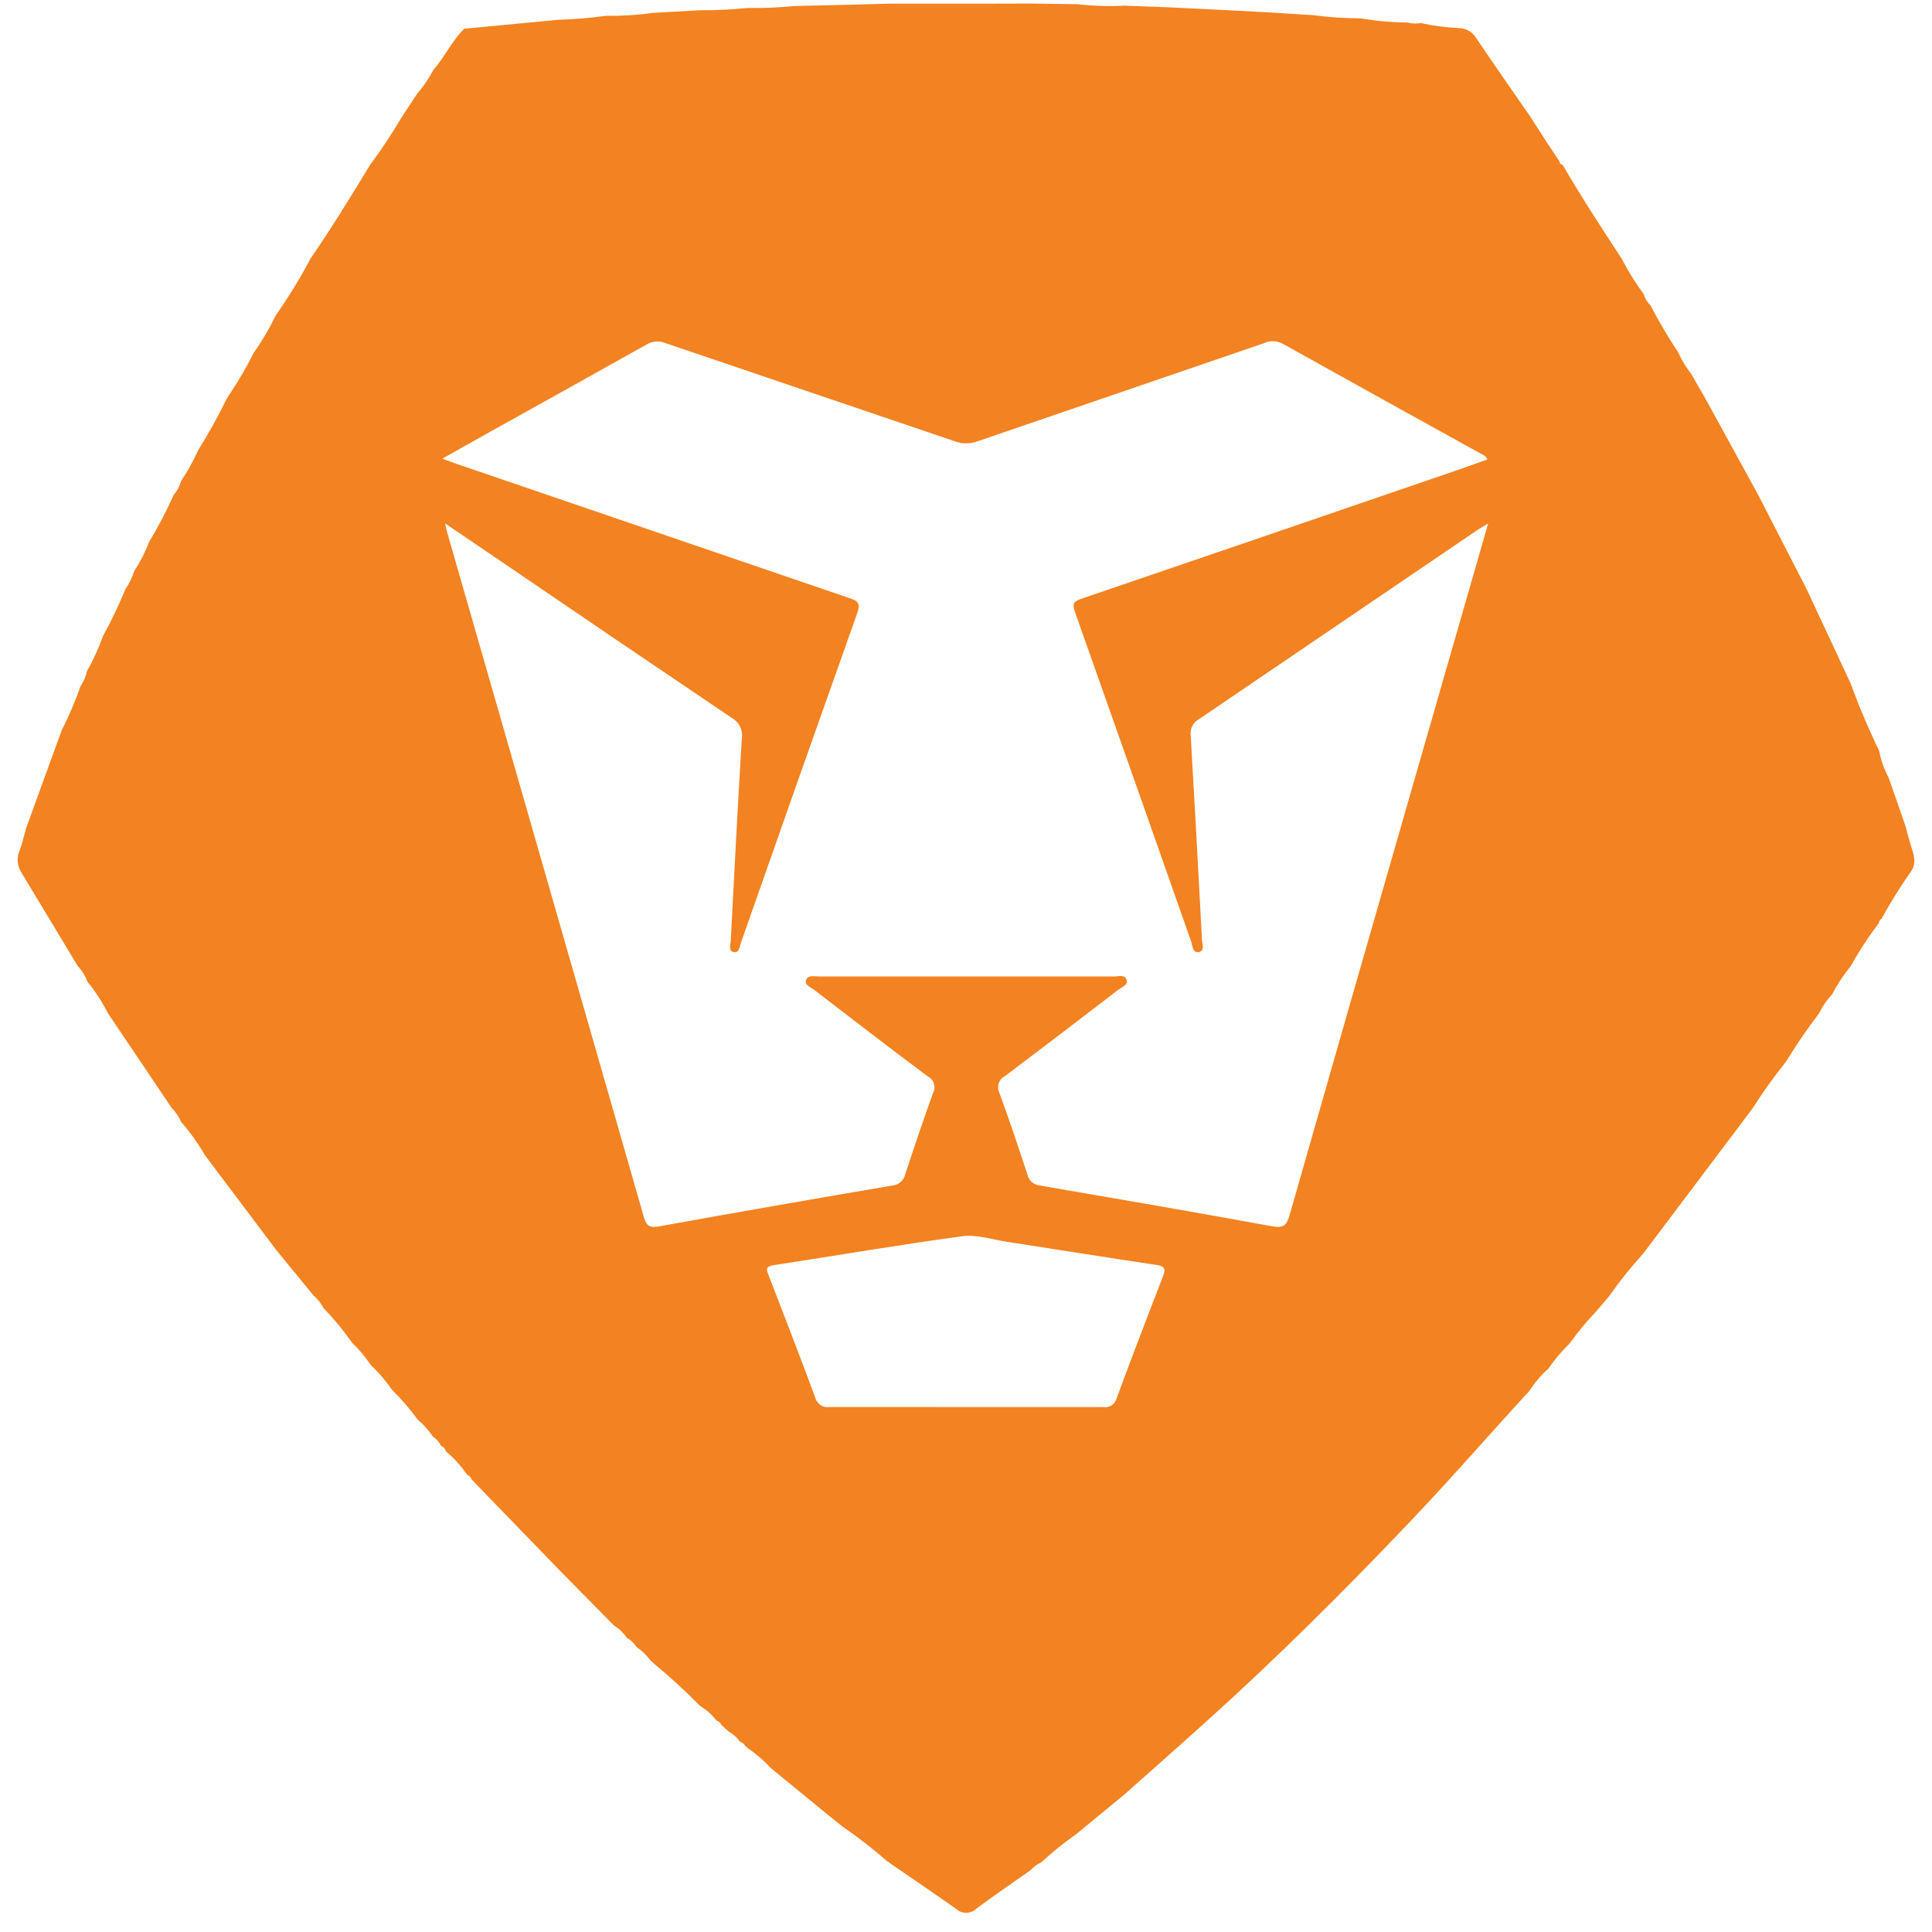 <svg width="30" height="30" viewBox="0 0 30 30" fill="none" xmlns="http://www.w3.org/2000/svg">
<path d="M16.171 28.917C16.106 28.946 16.048 28.989 16 29.042C15.718 29.242 15.431 29.435 15.155 29.642C15.113 29.681 15.059 29.702 15.002 29.702C14.945 29.702 14.89 29.681 14.848 29.642C14.502 29.397 14.148 29.159 13.801 28.919C13.801 28.917 13.8 28.915 13.799 28.913C13.798 28.912 13.797 28.91 13.795 28.909C13.793 28.908 13.792 28.907 13.79 28.907C13.788 28.907 13.786 28.907 13.784 28.908C13.558 28.71 13.321 28.526 13.074 28.356L12.856 28.181L12.335 27.754L11.969 27.454C11.859 27.335 11.736 27.229 11.602 27.138C11.601 27.132 11.597 27.127 11.593 27.124C11.588 27.121 11.583 27.119 11.577 27.12C11.569 27.102 11.558 27.087 11.544 27.075C11.53 27.062 11.513 27.053 11.495 27.048C11.447 26.982 11.386 26.927 11.315 26.887L11.204 26.787C11.196 26.77 11.185 26.755 11.172 26.743C11.158 26.73 11.142 26.721 11.124 26.716C11.056 26.625 10.97 26.548 10.872 26.491C10.641 26.256 10.397 26.033 10.143 25.823L10.086 25.767C10.031 25.692 9.964 25.627 9.886 25.577C9.849 25.517 9.797 25.468 9.736 25.434C9.683 25.357 9.615 25.291 9.536 25.242C9.25 24.953 8.964 24.665 8.68 24.374C8.227 23.907 7.775 23.44 7.324 22.974C7.319 22.957 7.309 22.941 7.297 22.928C7.285 22.916 7.27 22.906 7.253 22.9C7.16 22.763 7.049 22.64 6.922 22.535C6.918 22.516 6.909 22.499 6.897 22.484C6.884 22.47 6.868 22.459 6.85 22.453C6.821 22.393 6.776 22.342 6.721 22.306C6.656 22.208 6.577 22.12 6.487 22.045C6.366 21.88 6.233 21.724 6.087 21.581C5.992 21.442 5.882 21.313 5.759 21.199C5.674 21.072 5.576 20.954 5.466 20.848C5.331 20.655 5.181 20.474 5.018 20.305C4.983 20.232 4.933 20.169 4.87 20.119L4.282 19.4L3.182 17.938C3.077 17.755 2.954 17.583 2.815 17.425C2.779 17.341 2.727 17.265 2.663 17.2L1.677 15.735C1.588 15.559 1.48 15.393 1.356 15.241C1.323 15.151 1.272 15.069 1.206 15C0.913 14.512 0.62 14.024 0.325 13.537C0.295 13.486 0.277 13.428 0.274 13.369C0.271 13.309 0.283 13.25 0.308 13.197C0.35 13.086 0.374 12.968 0.408 12.853L0.957 11.343C1.07 11.12 1.168 10.891 1.25 10.656C1.298 10.585 1.332 10.506 1.35 10.423C1.449 10.248 1.533 10.064 1.6 9.875C1.729 9.64 1.845 9.398 1.947 9.15C2.007 9.062 2.054 8.965 2.086 8.864C2.179 8.724 2.255 8.574 2.314 8.417C2.458 8.179 2.587 7.932 2.7 7.679C2.755 7.618 2.793 7.545 2.813 7.466C2.915 7.317 3.002 7.159 3.075 6.994C3.233 6.742 3.378 6.482 3.509 6.215L3.547 6.149C3.693 5.934 3.824 5.711 3.939 5.479C4.069 5.296 4.183 5.102 4.28 4.9C4.479 4.616 4.66 4.321 4.822 4.016C5.149 3.54 5.45 3.049 5.749 2.557C5.926 2.319 6.089 2.072 6.24 1.817L6.477 1.456C6.576 1.343 6.66 1.219 6.729 1.086C6.906 0.886 7.016 0.636 7.208 0.446L8.675 0.307C8.92 0.3 9.164 0.279 9.407 0.246C9.652 0.249 9.897 0.234 10.139 0.2L10.87 0.159C11.116 0.161 11.361 0.149 11.605 0.124C11.849 0.128 12.093 0.118 12.336 0.093L13.069 0.077L13.8 0.057H14.534H15.265L16 0.055L16.731 0.065C16.975 0.093 17.221 0.101 17.466 0.088L18.197 0.116L18.931 0.152L19.662 0.19L20.396 0.236C20.638 0.268 20.883 0.284 21.127 0.285C21.369 0.326 21.614 0.348 21.86 0.35C21.925 0.367 21.994 0.37 22.06 0.358C22.261 0.402 22.465 0.429 22.671 0.437C22.721 0.44 22.77 0.456 22.814 0.482C22.857 0.508 22.893 0.545 22.92 0.588C23.198 1.001 23.484 1.408 23.767 1.818L24.023 2.218L24.218 2.51C24.218 2.541 24.239 2.554 24.266 2.562C24.553 3.057 24.866 3.535 25.18 4.014C25.279 4.207 25.393 4.391 25.522 4.566C25.542 4.634 25.579 4.695 25.63 4.744C25.759 4.994 25.903 5.237 26.059 5.472C26.111 5.59 26.178 5.701 26.259 5.803L26.489 6.203L27.3 7.683C27.55 8.17 27.8 8.657 28.051 9.143C28.279 9.633 28.507 10.122 28.736 10.612C28.866 10.967 29.013 11.316 29.179 11.656C29.206 11.803 29.256 11.944 29.327 12.076L29.582 12.808C29.617 12.931 29.647 13.055 29.687 13.176C29.727 13.297 29.757 13.421 29.669 13.538C29.505 13.773 29.353 14.016 29.215 14.268C29.203 14.273 29.194 14.282 29.187 14.293C29.181 14.303 29.177 14.316 29.178 14.329C29.016 14.542 28.869 14.767 28.739 15.001C28.628 15.136 28.531 15.283 28.45 15.439C28.366 15.527 28.297 15.629 28.244 15.739C28.065 15.973 27.898 16.216 27.744 16.468L27.717 16.507C27.537 16.73 27.37 16.964 27.217 17.207L25.56 19.407L25.514 19.468C25.324 19.677 25.147 19.897 24.985 20.129L24.785 20.364C24.636 20.52 24.497 20.688 24.371 20.864C24.249 20.982 24.139 21.112 24.043 21.252C23.93 21.353 23.831 21.469 23.749 21.597C23.114 22.288 22.499 22.997 21.849 23.677C20.839 24.737 19.802 25.769 18.713 26.748C18.296 27.124 17.876 27.494 17.457 27.867L17.057 28.196L16.716 28.477C16.524 28.611 16.342 28.758 16.171 28.917ZM23.108 8.129C23.042 8.168 23.008 8.187 22.969 8.211C21.516 9.199 20.062 10.186 18.609 11.173C18.565 11.198 18.531 11.237 18.509 11.283C18.488 11.329 18.481 11.381 18.49 11.431C18.551 12.479 18.608 13.526 18.663 14.574C18.663 14.646 18.717 14.761 18.618 14.783C18.519 14.805 18.518 14.683 18.494 14.613C17.894 12.905 17.292 11.197 16.687 9.489C16.643 9.365 16.687 9.335 16.787 9.299C18.729 8.637 20.667 7.974 22.6 7.31C22.766 7.253 22.93 7.194 23.094 7.135C23.076 7.078 23.038 7.069 23.007 7.052C21.979 6.484 20.95 5.913 19.921 5.339C19.875 5.314 19.824 5.3 19.772 5.298C19.72 5.297 19.668 5.308 19.621 5.331C18.14 5.838 16.659 6.345 15.178 6.853C15.065 6.895 14.941 6.895 14.828 6.853C13.328 6.342 11.828 5.837 10.328 5.326C10.281 5.307 10.23 5.299 10.179 5.304C10.128 5.308 10.079 5.325 10.036 5.352C9.231 5.803 8.425 6.252 7.619 6.7L6.868 7.122C6.968 7.158 7.028 7.182 7.09 7.203C9.127 7.9 11.163 8.596 13.2 9.291C13.334 9.336 13.361 9.382 13.312 9.518C12.706 11.224 12.103 12.932 11.504 14.642C11.483 14.701 11.481 14.8 11.394 14.784C11.307 14.768 11.343 14.674 11.347 14.614C11.401 13.566 11.455 12.514 11.519 11.471C11.529 11.406 11.52 11.34 11.491 11.281C11.462 11.223 11.415 11.175 11.358 11.144C10.155 10.333 8.954 9.518 7.755 8.7L6.911 8.127C6.929 8.202 6.935 8.237 6.945 8.271C7.964 11.815 8.983 15.36 10 18.906C10.039 19.044 10.1 19.068 10.235 19.043C11.441 18.825 12.648 18.614 13.856 18.409C13.903 18.405 13.948 18.386 13.984 18.355C14.02 18.324 14.045 18.282 14.056 18.236C14.195 17.813 14.337 17.391 14.488 16.972C14.5 16.95 14.507 16.926 14.51 16.901C14.512 16.876 14.509 16.851 14.502 16.827C14.495 16.803 14.483 16.781 14.467 16.762C14.451 16.743 14.431 16.727 14.409 16.716C13.809 16.27 13.223 15.816 12.633 15.363C12.583 15.325 12.491 15.299 12.517 15.218C12.543 15.137 12.64 15.162 12.708 15.162C14.241 15.162 15.775 15.162 17.308 15.162C17.372 15.162 17.462 15.132 17.49 15.206C17.525 15.296 17.424 15.324 17.37 15.365C16.785 15.815 16.198 16.262 15.609 16.707C15.585 16.718 15.564 16.735 15.547 16.755C15.529 16.775 15.516 16.799 15.508 16.824C15.5 16.849 15.497 16.876 15.499 16.903C15.501 16.929 15.509 16.955 15.521 16.979C15.676 17.396 15.815 17.819 15.955 18.242C15.964 18.285 15.988 18.325 16.021 18.354C16.054 18.384 16.096 18.402 16.14 18.407C17.348 18.615 18.556 18.823 19.761 19.043C19.933 19.074 19.981 19.022 20.024 18.871C20.675 16.589 21.329 14.31 21.985 12.032L23.108 8.129ZM15.008 21.849C15.716 21.849 16.424 21.849 17.131 21.849C17.175 21.857 17.221 21.848 17.259 21.824C17.297 21.8 17.324 21.762 17.336 21.719C17.572 21.085 17.813 20.451 18.059 19.819C18.111 19.685 18.071 19.659 17.944 19.64C17.178 19.526 16.414 19.402 15.644 19.284C15.41 19.248 15.167 19.166 14.944 19.196C13.965 19.328 12.992 19.496 12.016 19.645C11.866 19.668 11.91 19.734 11.941 19.817C12.182 20.443 12.425 21.068 12.657 21.697C12.669 21.746 12.698 21.788 12.74 21.817C12.782 21.845 12.833 21.856 12.883 21.848C13.592 21.846 14.3 21.849 15.008 21.849Z" fill="#F38221"/>
</svg>
